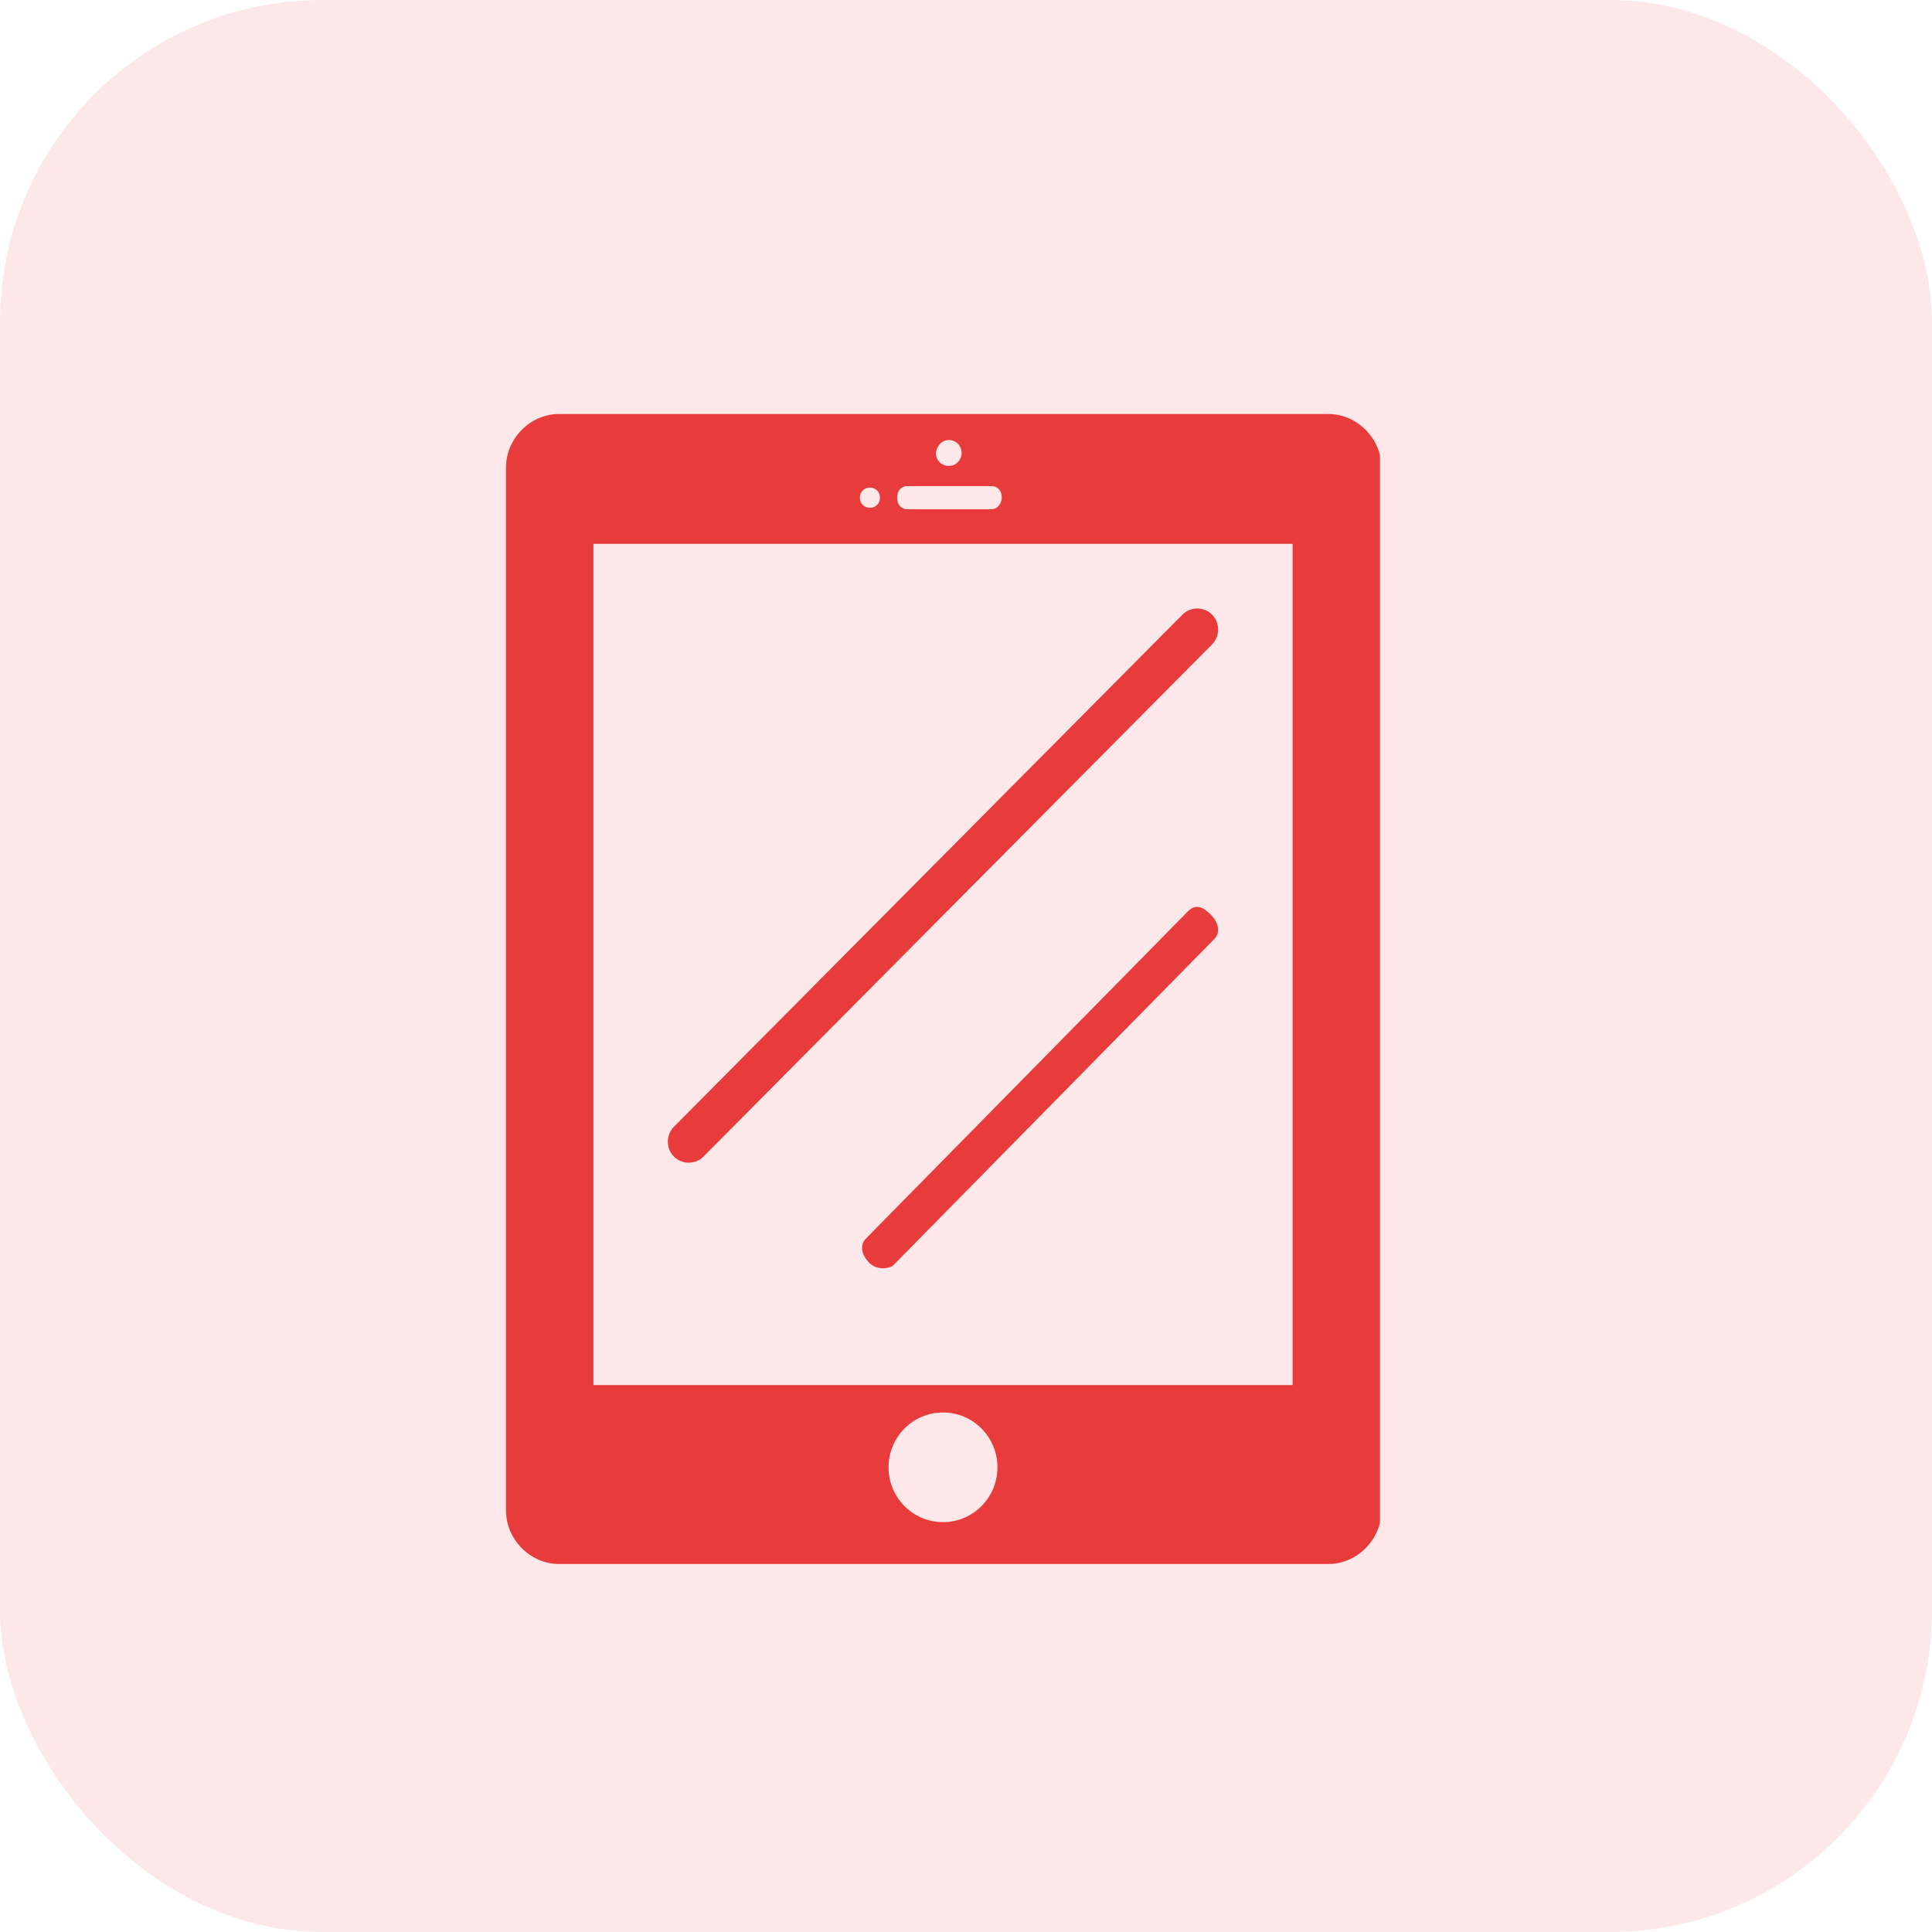 <?xml version="1.0" encoding="UTF-8"?> <svg xmlns="http://www.w3.org/2000/svg" width="42" height="42" viewBox="0 0 42 42" fill="none"> <rect width="42" height="42" rx="7" fill="#E83C3C" fill-opacity="0.12"></rect> <g clip-path="url(#clip0_2258_5907)"> <path d="M25.706 13.361L14.65 24.495C14.475 24.672 14.475 24.967 14.65 25.143C14.826 25.32 15.118 25.32 15.294 25.143L26.35 14.009C26.525 13.832 26.525 13.538 26.35 13.361C26.174 13.184 25.882 13.184 25.706 13.361Z" fill="#E83C3C"></path> <path d="M25.819 19.818L18.82 26.93C18.674 27.078 18.747 27.301 18.893 27.449C19.039 27.597 19.258 27.597 19.403 27.523L26.402 20.41C26.548 20.262 26.475 20.04 26.329 19.892C26.11 19.669 25.965 19.669 25.819 19.818Z" fill="#E83C3C"></path> <path d="M12.152 9C11.53 9 11 9.533 11 10.161V32.839C11 33.467 11.53 34 12.152 34H28.879C29.502 34 30.031 33.467 30.031 32.839V10.161C30.031 9.533 29.502 9 28.879 9H12.152ZM20.625 9.565C20.78 9.565 20.905 9.69 20.905 9.847C20.905 10.004 20.78 10.129 20.625 10.129C20.469 10.129 20.344 10.004 20.344 9.847C20.375 9.659 20.5 9.565 20.625 9.565ZM19.721 10.568H21.559C21.684 10.568 21.777 10.662 21.777 10.819C21.777 10.945 21.684 11.07 21.559 11.07H19.721C19.597 11.07 19.503 10.976 19.503 10.819C19.503 10.662 19.597 10.568 19.721 10.568ZM18.912 10.6C19.036 10.6 19.13 10.694 19.13 10.819C19.13 10.945 19.036 11.039 18.912 11.039C18.787 11.039 18.693 10.945 18.693 10.819C18.693 10.694 18.787 10.6 18.912 10.6ZM20.5 33.09C19.846 33.09 19.316 32.557 19.316 31.898C19.316 31.24 19.846 30.706 20.5 30.706C21.154 30.706 21.684 31.24 21.684 31.898C21.684 32.557 21.154 33.09 20.5 33.09ZM28.1 30.11H12.9V11.823H28.1V30.11Z" fill="#E83C3C"></path> </g> <defs> <clipPath id="clip0_2258_5907"> <rect width="19" height="25" fill="white" transform="translate(11 9)"></rect> </clipPath> </defs> </svg> 